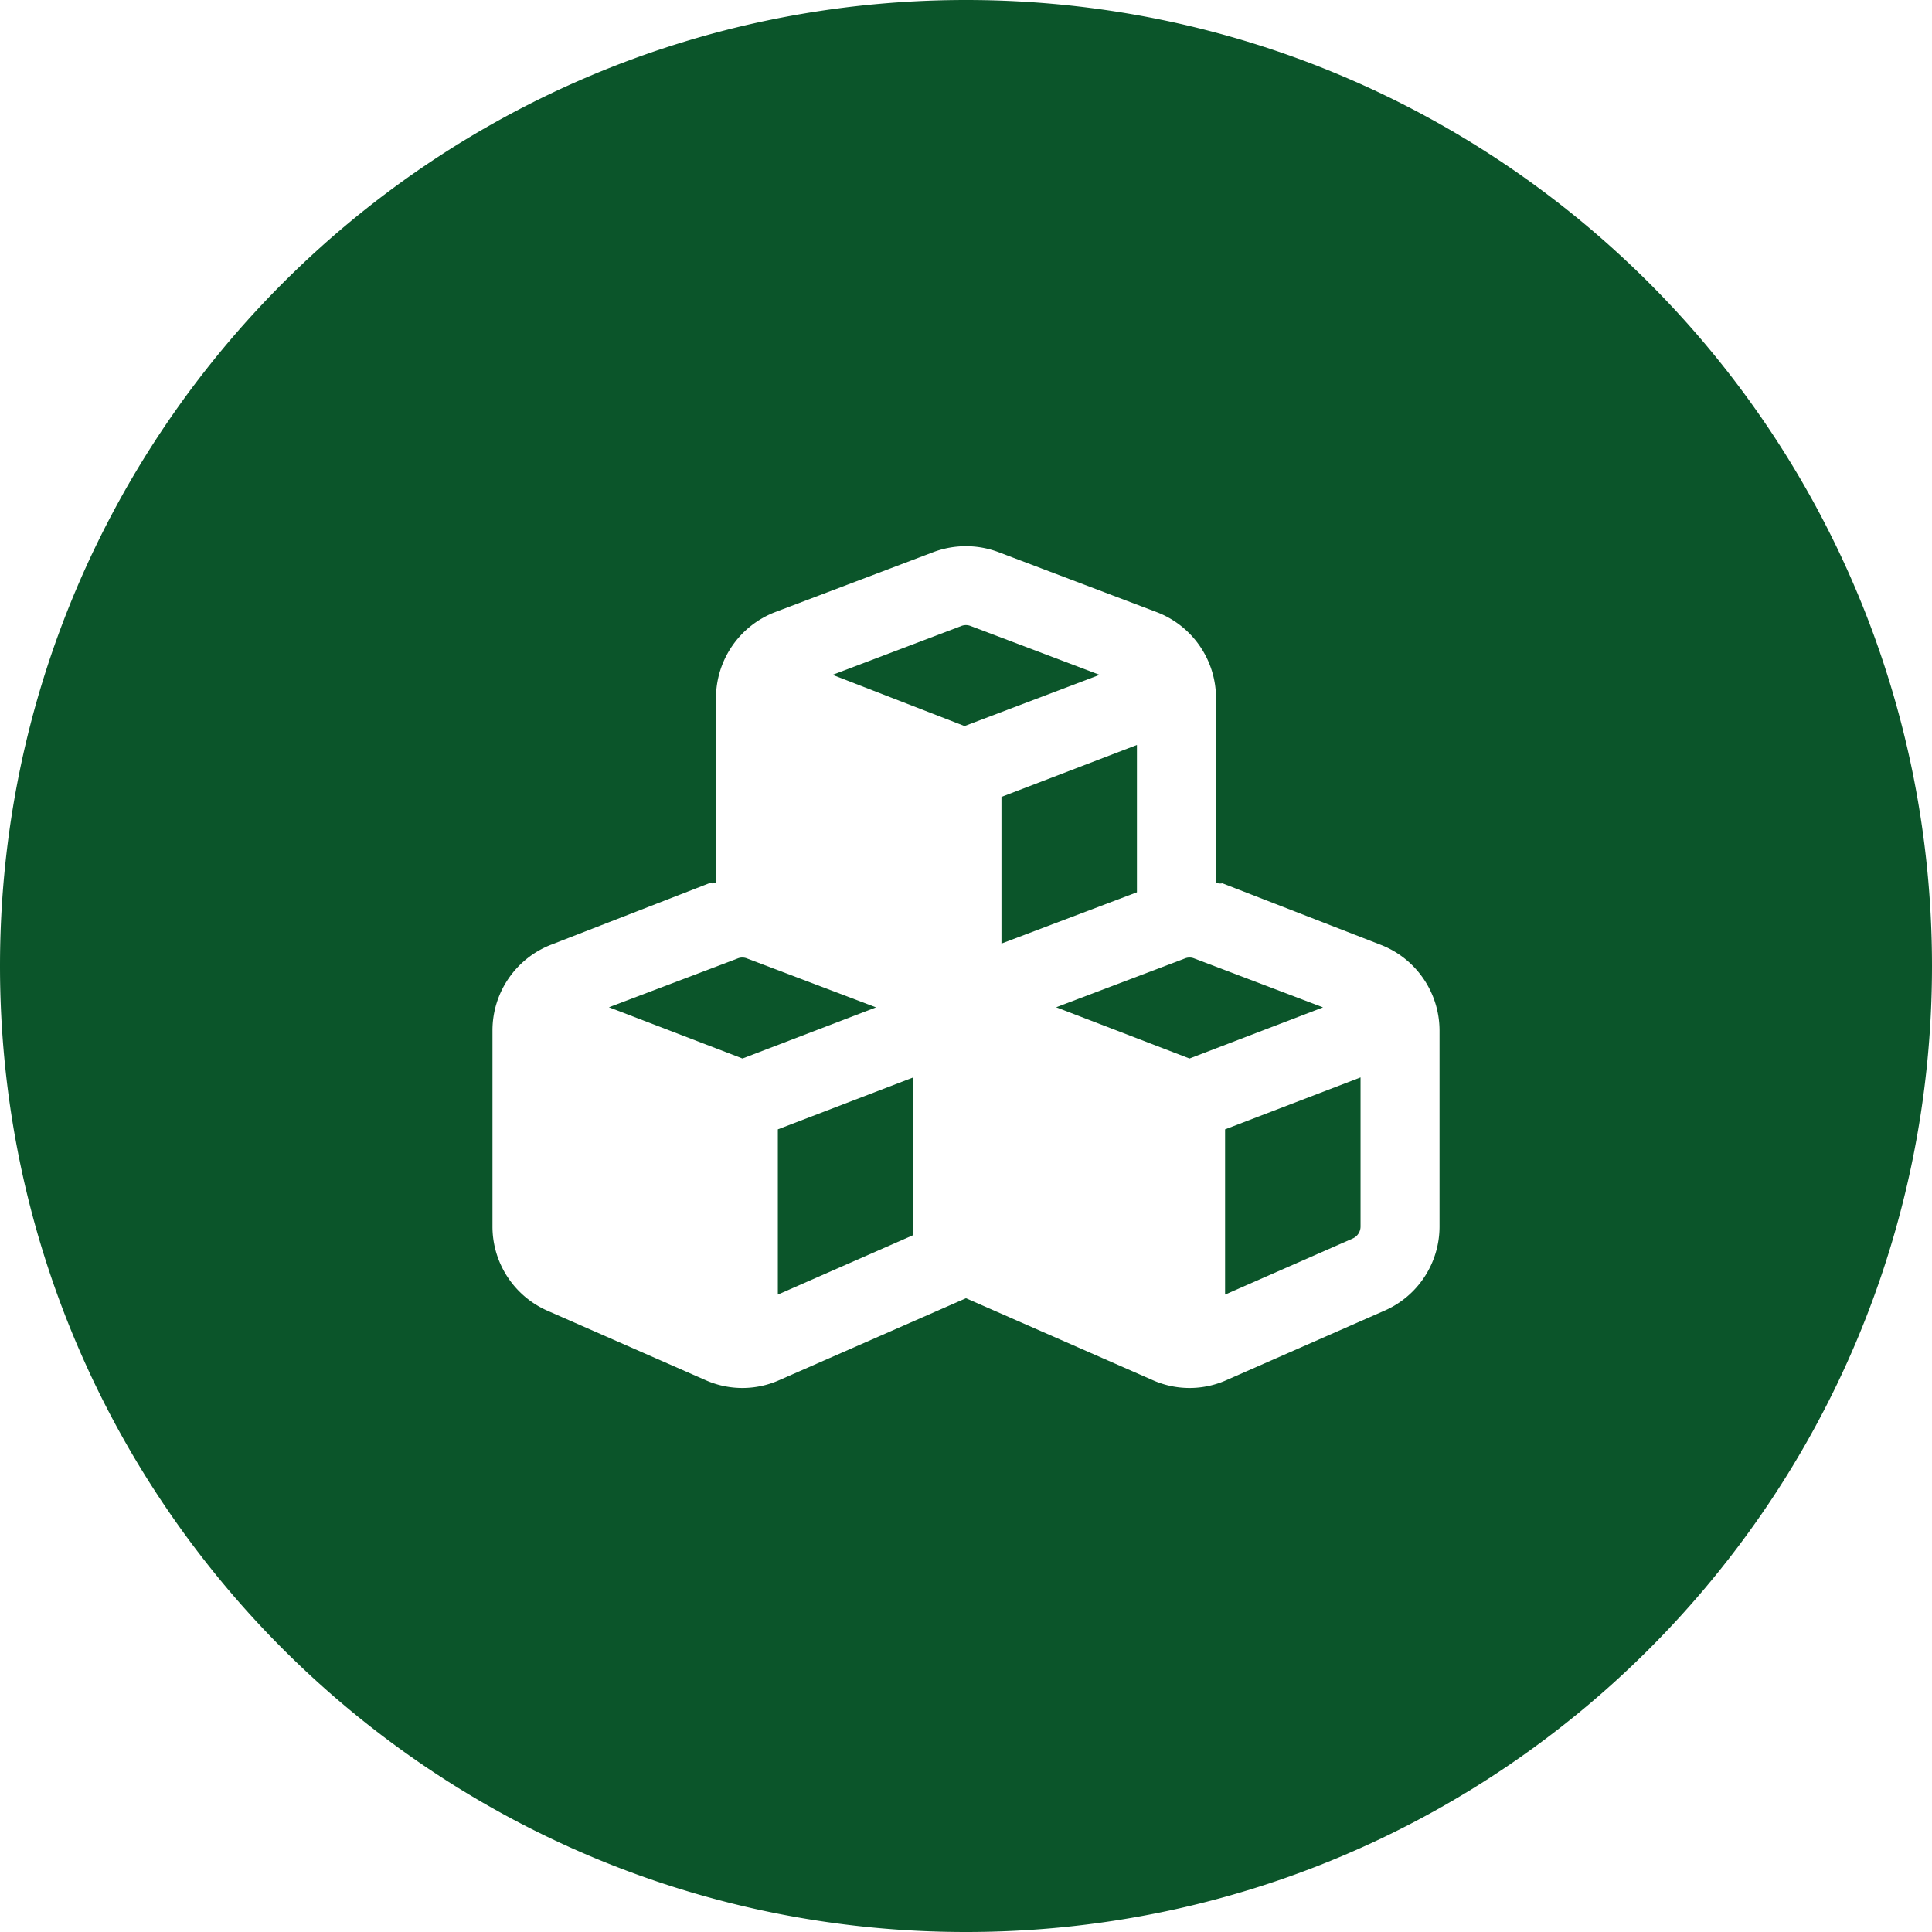 <svg id="Ebene_1_Kopie" data-name="Ebene 1 Kopie" xmlns="http://www.w3.org/2000/svg" viewBox="0 0 510 510"><defs><style>.cls-1{fill:#0b552a;}</style></defs><polygon class="cls-1" points="205.33 341.74 241.09 326.03 241.09 284.41 205.33 298.12 205.33 341.74"/><polygon class="cls-1" points="300.12 196.65 264.36 210.36 264.36 249.08 300.12 235.54 300.12 196.65"/><path class="cls-1" d="M198.17,254a3.25,3.25,0,0,0-2.43,0l-34,12.89L197,280.42l35.24-13.5Z" transform="translate(-1 -1)"/><path class="cls-1" d="M257.2,166.24a3.35,3.35,0,0,0-2.43,0l-34,12.9,34.85,13.52,35.64-13.52Z" transform="translate(-1 -1)"/><path class="cls-1" d="M316.23,254a3.25,3.25,0,0,0-2.43,0l-34,12.89L315,280.42l35.24-13.5Z" transform="translate(-1 -1)"/><path class="cls-1" d="M256,1C115.17,1,1,115.17,1,256S115.17,511,256,511,511,396.83,511,256,396.83,1,256,1ZM381,324.77A24.23,24.23,0,0,1,366.44,347l-41.66,18.31a23.91,23.91,0,0,1-19.53,0L256,343.7l-49.26,21.61a23.91,23.91,0,0,1-19.53,0L145.51,347A24.27,24.27,0,0,1,131,324.77V273a24.28,24.28,0,0,1,15.69-22.7l41.65-16.19A2.91,2.91,0,0,0,190,234V185.29a24.33,24.33,0,0,1,15.67-22.73l41.67-15.8a24.46,24.46,0,0,1,17.27,0l41.67,15.8A24.33,24.33,0,0,1,322,185.29V234a2.9,2.9,0,0,0,1.69.17l41.67,16.19A24.3,24.3,0,0,1,381,273Z" transform="translate(-1 -1)"/><path class="cls-1" d="M324.39,342.74l33.68-14.8a3.46,3.46,0,0,0,2.08-3.17V285.41l-35.76,13.71Z" transform="translate(-1 -1)"/></svg>
